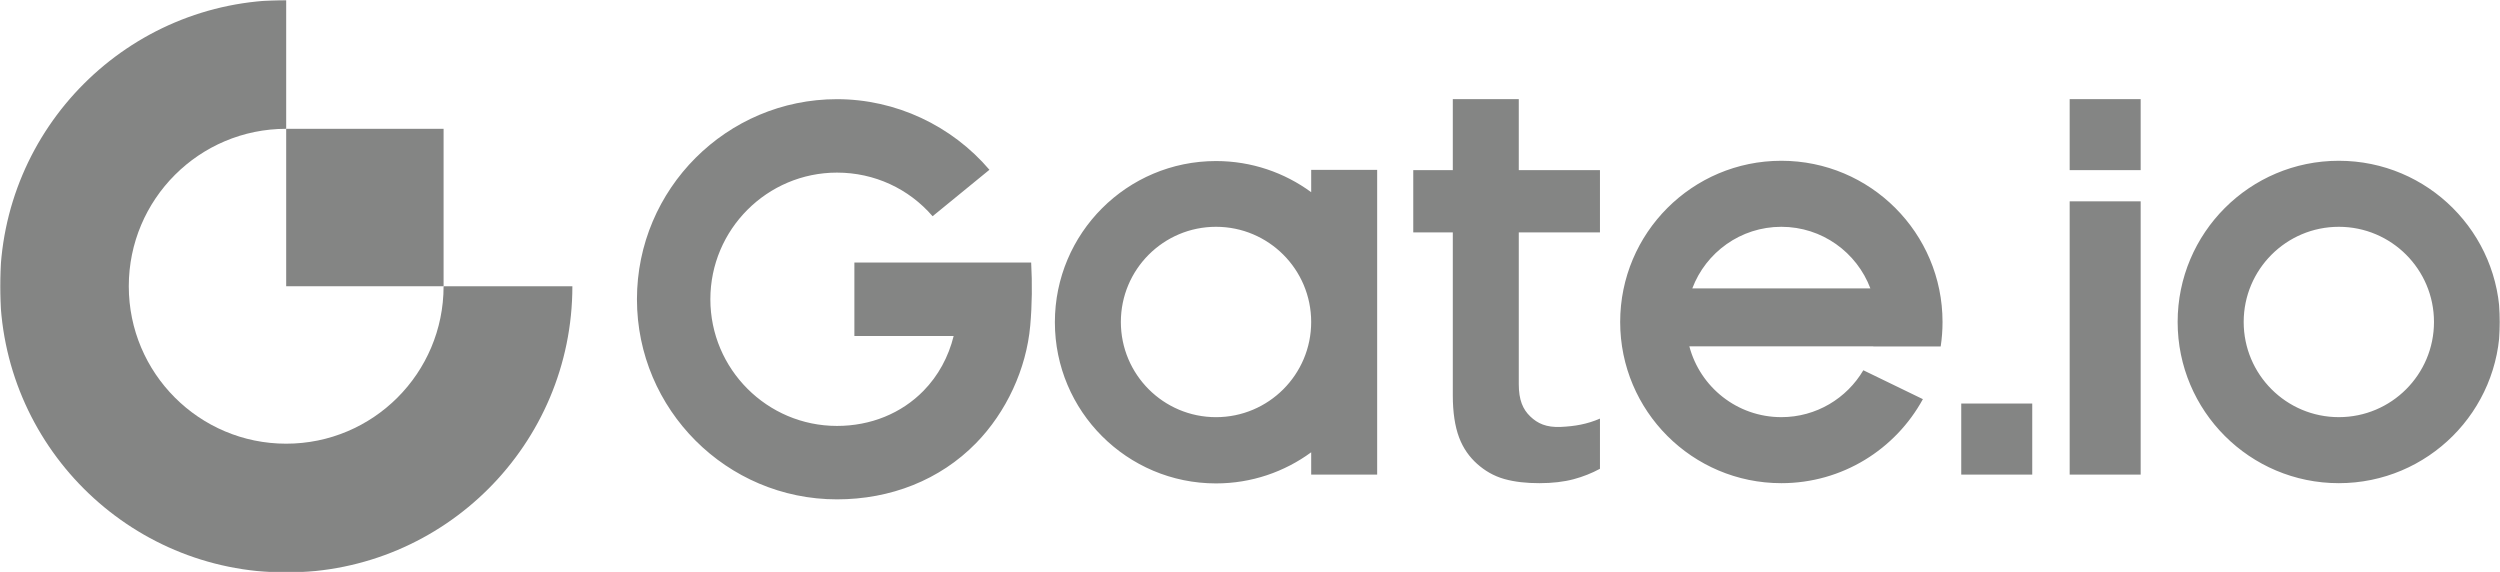 <?xml version="1.0" encoding="UTF-8"?>
<svg width="1000px" height="229px" viewBox="0 0 1000 229" version="1.1" xmlns="http://www.w3.org/2000/svg"
    xmlns:xlink="http://www.w3.org/1999/xlink">
    <title>编组</title>
    <defs>
        <polygon id="path-1" points="-1.68750626e-14 0 1000 0 1000 229 -1.68750626e-14 229"></polygon>
    </defs>
    <g id="换色" stroke="none" stroke-width="1" fill="none" fill-rule="evenodd">
        <g id="SVG" transform="translate(-271, -3250)">
            <g id="编组" transform="translate(271, 3250)">
                <mask id="mask-2" fill="white">
                    <use xlink:href="#path-1"></use>
                </mask>
                <g id="Clip-2"></g>
                <path
                    d="M827.868,68.056 L856.268,68.056 L856.268,39.65 L827.868,39.65 L827.868,68.056 Z M676.918,115.362 C682.345,100.968 696.241,90.72 712.536,90.72 C728.828,90.72 742.724,100.968 748.153,115.362 L676.918,115.362 Z M712.536,64.31 C676.937,64.31 648.07,93.179 648.07,128.793 C648.07,164.406 676.937,193.271 712.536,193.271 C736.964,193.271 758.215,179.685 769.154,159.66 L745.334,148.101 C738.715,159.325 726.507,166.86 712.536,166.86 C694.883,166.86 680.044,154.84 675.738,138.537 L749.331,138.537 C749.326,138.549 749.324,138.566 749.321,138.58 L776.275,138.58 C776.761,135.387 777.013,132.118 777.013,128.793 C777.013,93.179 748.146,64.31 712.536,64.31 L712.536,64.31 Z M784.499,189.834 L812.899,189.834 L812.899,161.427 L784.499,161.427 L784.499,189.834 Z M827.868,189.834 L856.268,189.834 L856.268,80.544 L827.868,80.544 L827.868,189.834 Z M935.534,166.86 C914.514,166.86 897.473,149.816 897.473,128.793 C897.473,107.765 914.514,90.72 935.534,90.72 C956.555,90.72 973.595,107.765 973.595,128.793 C973.595,149.816 956.555,166.86 935.534,166.86 L935.534,166.86 Z M935.522,64.31 C899.924,64.31 871.057,93.179 871.057,128.793 C871.057,164.406 899.924,193.271 935.522,193.271 C971.132,193.271 1000,164.406 1000,128.793 C1000,93.179 971.132,64.31 935.522,64.31 L935.522,64.31 Z M341.753,105.023 L341.753,134.394 L381.462,134.394 C379.389,142.787 375.29,150.308 369.412,156.315 C360.546,165.378 348.253,170.371 334.794,170.371 C306.867,170.371 284.144,147.645 284.144,119.709 C284.144,91.773 306.867,69.044 334.794,69.044 C349.754,69.044 363.505,75.448 373.038,86.494 L395.774,67.913 C380.7,50.244 358.335,39.671 334.794,39.671 C290.675,39.671 254.78,75.577 254.78,119.709 C254.78,163.841 290.675,199.744 334.794,199.744 C356.216,199.744 375.964,192.024 390.402,177.267 C402.516,164.881 410.546,147.604 412.09,130.296 C412.843,121.854 412.911,113.468 412.467,105.023 L341.753,105.023 Z M486.407,166.867 C465.386,166.867 448.343,149.818 448.343,128.793 C448.343,107.762 465.386,90.718 486.407,90.718 C507.43,90.718 524.472,107.762 524.472,128.793 C524.472,149.818 507.43,166.867 486.407,166.867 L486.407,166.867 Z M524.477,76.876 C513.807,69.051 500.649,64.419 486.407,64.419 C450.809,64.419 421.95,93.286 421.95,128.892 C421.95,164.504 450.809,193.366 486.407,193.366 C500.649,193.366 513.807,188.736 524.477,180.911 L524.477,189.834 L550.865,189.834 L550.865,67.954 L524.477,67.954 L524.477,76.876 Z M607.513,39.652 L581.122,39.652 L581.122,68.056 L565.305,68.056 L565.305,92.968 L581.122,92.968 L581.122,158.161 C581.122,164.893 581.968,170.556 583.644,175.001 C585.297,179.398 587.824,182.84 590.829,185.529 C593.873,188.259 597.445,190.385 601.68,191.592 C605.983,192.803 610.731,193.271 615.749,193.271 C620.943,193.271 625.574,192.732 629.526,191.665 C633.195,190.679 636.713,189.285 639.985,187.513 L639.985,167.44 C634.78,169.692 629.913,170.507 624.361,170.765 C618.499,171.041 615.032,169.366 612.146,166.615 C609.123,163.734 607.513,159.978 607.513,153.678 L607.513,92.968 L639.985,92.968 L639.985,68.056 L607.513,68.056 L607.513,39.652 Z"
                    id="Fill-1" fill="#848584" mask="url(#mask-2)"></path>
                <path
                    d="M114.475,177.475 C79.703,177.475 51.515,149.283 51.515,114.501 C51.515,79.721 79.703,51.524 114.475,51.524 L114.475,-0.001 C51.252,-0.001 -1.68750626e-14,51.262 -1.68750626e-14,114.501 C-1.68750626e-14,177.737 51.252,229 114.475,229 C177.696,229 228.95,177.737 228.95,114.501 L177.435,114.501 C177.435,149.283 149.247,177.475 114.475,177.475"
                    id="Fill-3" fill="#848584" mask="url(#mask-2)"></path>
                <polygon id="Fill-4" fill="#848584" mask="url(#mask-2)"
                    points="114.475 114.499 177.435 114.499 177.435 51.525 114.475 51.525">
                </polygon>
            </g>
        </g>
    </g>
</svg>